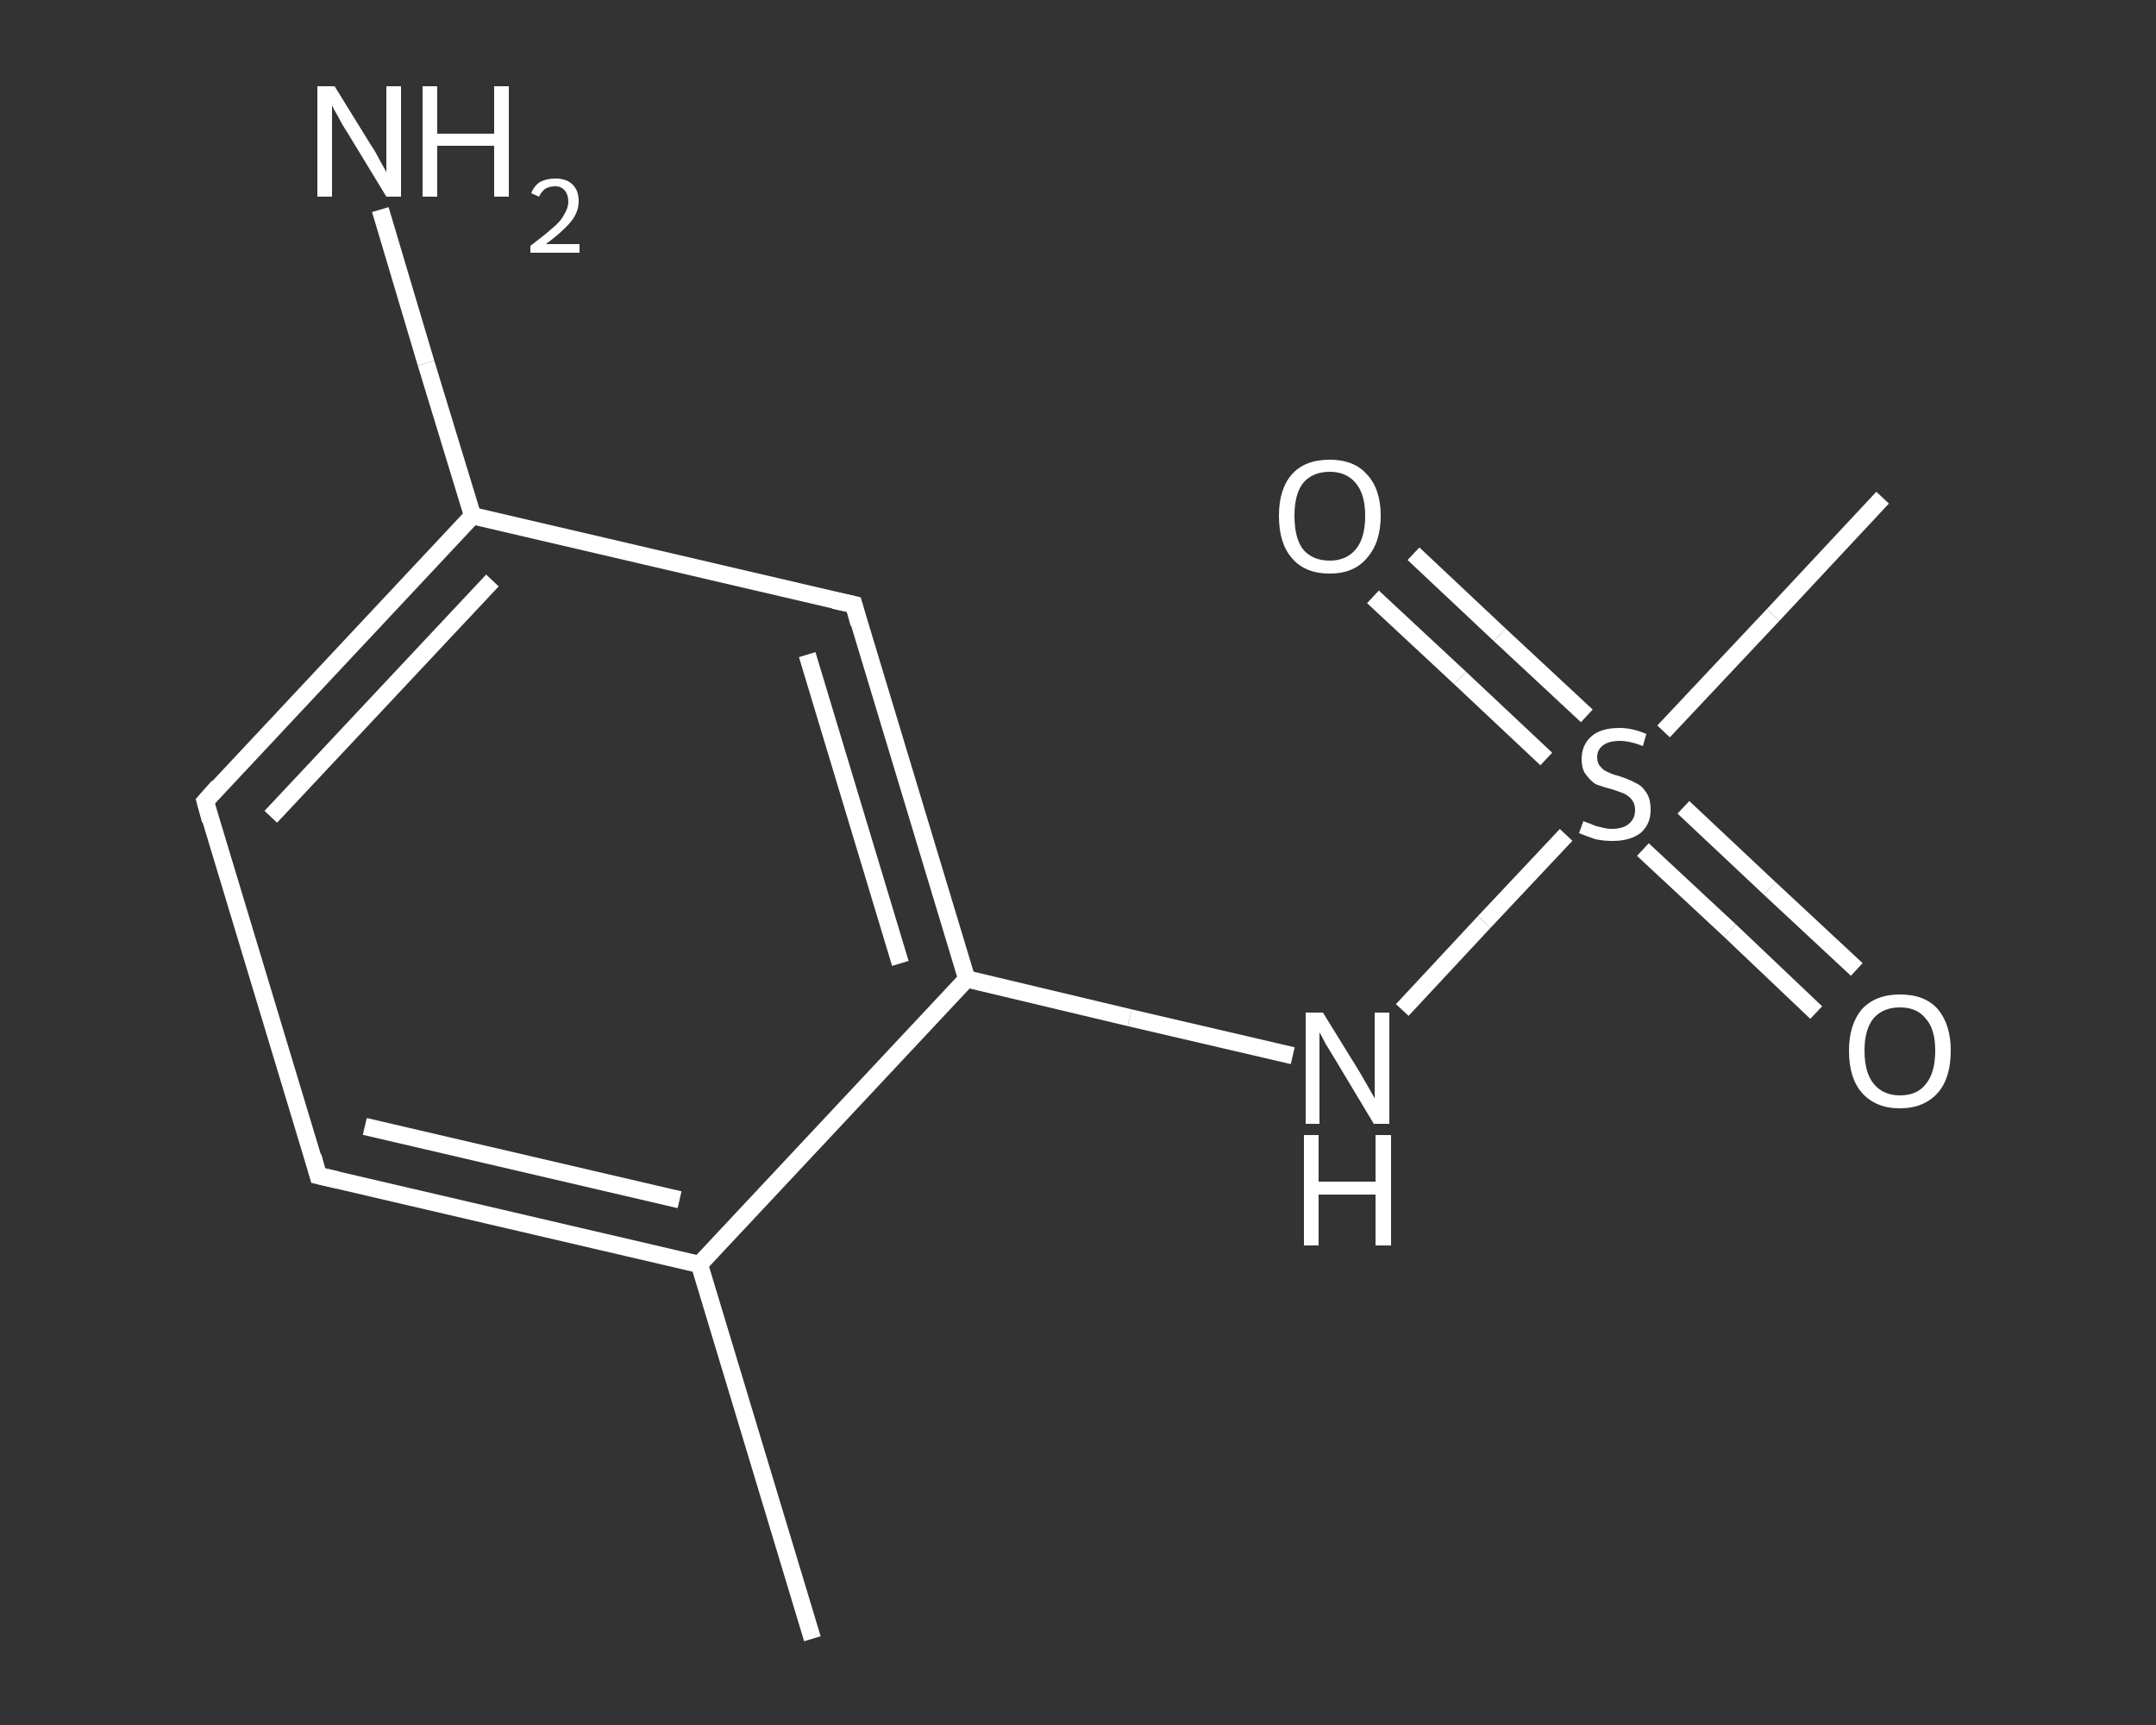 <?xml version='1.0' encoding='iso-8859-1'?>
<svg version='1.1' baseProfile='full'
              xmlns='http://www.w3.org/2000/svg'
                      xmlns:rdkit='http://www.rdkit.org/xml'
                      xmlns:xlink='http://www.w3.org/1999/xlink'
                  xml:space='preserve'
width='250px' height='200px' viewBox='0 0 250 200'>
<rect x="0" y="0" width="250" height="200" fill="#333333" stroke="none"/>
<!-- END OF HEADER -->
<rect style='opacity:1.0;fill:transparent;stroke:none' width='250.0' height='200.0' x='0.0' y='0.0'> </rect>
<path class='bond-0 atom-0 atom-1' d='M 94.2,190.0 L 81.1,146.6' style='fill:none;fill-rule:evenodd;stroke:#FFFFFF;stroke-width:2.0px;stroke-linecap:butt;stroke-linejoin:miter;stroke-opacity:1' />
<path class='bond-1 atom-1 atom-2' d='M 81.1,146.6 L 36.9,136.3' style='fill:none;fill-rule:evenodd;stroke:#FFFFFF;stroke-width:2.0px;stroke-linecap:butt;stroke-linejoin:miter;stroke-opacity:1' />
<path class='bond-1 atom-1 atom-2' d='M 78.8,139.1 L 42.3,130.6' style='fill:none;fill-rule:evenodd;stroke:#FFFFFF;stroke-width:2.0px;stroke-linecap:butt;stroke-linejoin:miter;stroke-opacity:1' />
<path class='bond-2 atom-2 atom-3' d='M 36.9,136.3 L 23.8,92.9' style='fill:none;fill-rule:evenodd;stroke:#FFFFFF;stroke-width:2.0px;stroke-linecap:butt;stroke-linejoin:miter;stroke-opacity:1' />
<path class='bond-3 atom-3 atom-4' d='M 23.8,92.9 L 54.8,59.8' style='fill:none;fill-rule:evenodd;stroke:#FFFFFF;stroke-width:2.0px;stroke-linecap:butt;stroke-linejoin:miter;stroke-opacity:1' />
<path class='bond-3 atom-3 atom-4' d='M 31.4,94.7 L 57.1,67.3' style='fill:none;fill-rule:evenodd;stroke:#FFFFFF;stroke-width:2.0px;stroke-linecap:butt;stroke-linejoin:miter;stroke-opacity:1' />
<path class='bond-4 atom-4 atom-5' d='M 54.8,59.8 L 49.4,42.1' style='fill:none;fill-rule:evenodd;stroke:#FFFFFF;stroke-width:2.0px;stroke-linecap:butt;stroke-linejoin:miter;stroke-opacity:1' />
<path class='bond-4 atom-4 atom-5' d='M 49.4,42.1 L 44.1,24.3' style='fill:none;fill-rule:evenodd;stroke:#FFFFFF;stroke-width:2.0px;stroke-linecap:butt;stroke-linejoin:miter;stroke-opacity:1' />
<path class='bond-5 atom-4 atom-6' d='M 54.8,59.8 L 99.0,70.1' style='fill:none;fill-rule:evenodd;stroke:#FFFFFF;stroke-width:2.0px;stroke-linecap:butt;stroke-linejoin:miter;stroke-opacity:1' />
<path class='bond-6 atom-6 atom-7' d='M 99.0,70.1 L 112.1,113.5' style='fill:none;fill-rule:evenodd;stroke:#FFFFFF;stroke-width:2.0px;stroke-linecap:butt;stroke-linejoin:miter;stroke-opacity:1' />
<path class='bond-6 atom-6 atom-7' d='M 93.6,75.9 L 104.4,111.7' style='fill:none;fill-rule:evenodd;stroke:#FFFFFF;stroke-width:2.0px;stroke-linecap:butt;stroke-linejoin:miter;stroke-opacity:1' />
<path class='bond-7 atom-7 atom-8' d='M 112.1,113.5 L 131.0,118.0' style='fill:none;fill-rule:evenodd;stroke:#FFFFFF;stroke-width:2.0px;stroke-linecap:butt;stroke-linejoin:miter;stroke-opacity:1' />
<path class='bond-7 atom-7 atom-8' d='M 131.0,118.0 L 149.9,122.4' style='fill:none;fill-rule:evenodd;stroke:#FFFFFF;stroke-width:2.0px;stroke-linecap:butt;stroke-linejoin:miter;stroke-opacity:1' />
<path class='bond-8 atom-8 atom-9' d='M 162.6,117.1 L 172.1,106.9' style='fill:none;fill-rule:evenodd;stroke:#FFFFFF;stroke-width:2.0px;stroke-linecap:butt;stroke-linejoin:miter;stroke-opacity:1' />
<path class='bond-8 atom-8 atom-9' d='M 172.1,106.9 L 181.6,96.8' style='fill:none;fill-rule:evenodd;stroke:#FFFFFF;stroke-width:2.0px;stroke-linecap:butt;stroke-linejoin:miter;stroke-opacity:1' />
<path class='bond-9 atom-9 atom-10' d='M 192.9,84.8 L 205.6,71.3' style='fill:none;fill-rule:evenodd;stroke:#FFFFFF;stroke-width:2.0px;stroke-linecap:butt;stroke-linejoin:miter;stroke-opacity:1' />
<path class='bond-9 atom-9 atom-10' d='M 205.6,71.3 L 218.3,57.7' style='fill:none;fill-rule:evenodd;stroke:#FFFFFF;stroke-width:2.0px;stroke-linecap:butt;stroke-linejoin:miter;stroke-opacity:1' />
<path class='bond-10 atom-9 atom-11' d='M 184.0,83.0 L 173.9,73.6' style='fill:none;fill-rule:evenodd;stroke:#FFFFFF;stroke-width:2.0px;stroke-linecap:butt;stroke-linejoin:miter;stroke-opacity:1' />
<path class='bond-10 atom-9 atom-11' d='M 173.9,73.6 L 163.9,64.2' style='fill:none;fill-rule:evenodd;stroke:#FFFFFF;stroke-width:2.0px;stroke-linecap:butt;stroke-linejoin:miter;stroke-opacity:1' />
<path class='bond-10 atom-9 atom-11' d='M 179.3,88.0 L 169.3,78.6' style='fill:none;fill-rule:evenodd;stroke:#FFFFFF;stroke-width:2.0px;stroke-linecap:butt;stroke-linejoin:miter;stroke-opacity:1' />
<path class='bond-10 atom-9 atom-11' d='M 169.3,78.6 L 159.2,69.2' style='fill:none;fill-rule:evenodd;stroke:#FFFFFF;stroke-width:2.0px;stroke-linecap:butt;stroke-linejoin:miter;stroke-opacity:1' />
<path class='bond-11 atom-9 atom-12' d='M 190.5,98.5 L 200.6,107.9' style='fill:none;fill-rule:evenodd;stroke:#FFFFFF;stroke-width:2.0px;stroke-linecap:butt;stroke-linejoin:miter;stroke-opacity:1' />
<path class='bond-11 atom-9 atom-12' d='M 200.6,107.9 L 210.6,117.4' style='fill:none;fill-rule:evenodd;stroke:#FFFFFF;stroke-width:2.0px;stroke-linecap:butt;stroke-linejoin:miter;stroke-opacity:1' />
<path class='bond-11 atom-9 atom-12' d='M 195.2,93.6 L 205.2,103.0' style='fill:none;fill-rule:evenodd;stroke:#FFFFFF;stroke-width:2.0px;stroke-linecap:butt;stroke-linejoin:miter;stroke-opacity:1' />
<path class='bond-11 atom-9 atom-12' d='M 205.2,103.0 L 215.3,112.4' style='fill:none;fill-rule:evenodd;stroke:#FFFFFF;stroke-width:2.0px;stroke-linecap:butt;stroke-linejoin:miter;stroke-opacity:1' />
<path class='bond-12 atom-7 atom-1' d='M 112.1,113.5 L 81.1,146.6' style='fill:none;fill-rule:evenodd;stroke:#FFFFFF;stroke-width:2.0px;stroke-linecap:butt;stroke-linejoin:miter;stroke-opacity:1' />
<path d='M 39.1,136.8 L 36.9,136.3 L 36.3,134.1' style='fill:none;stroke:#FFFFFF;stroke-width:2.0px;stroke-linecap:butt;stroke-linejoin:miter;stroke-opacity:1;' />
<path d='M 24.4,95.1 L 23.8,92.9 L 25.3,91.2' style='fill:none;stroke:#FFFFFF;stroke-width:2.0px;stroke-linecap:butt;stroke-linejoin:miter;stroke-opacity:1;' />
<path d='M 96.7,69.6 L 99.0,70.1 L 99.6,72.3' style='fill:none;stroke:#FFFFFF;stroke-width:2.0px;stroke-linecap:butt;stroke-linejoin:miter;stroke-opacity:1;' />
<path class='atom-5' d='M 38.8 10.0
L 43.0 16.8
Q 43.5 17.5, 44.1 18.7
Q 44.8 19.9, 44.8 20.0
L 44.8 10.0
L 46.5 10.0
L 46.5 22.8
L 44.8 22.8
L 40.3 15.4
Q 39.7 14.5, 39.2 13.5
Q 38.6 12.5, 38.5 12.2
L 38.5 22.8
L 36.8 22.8
L 36.8 10.0
L 38.8 10.0
' fill='#FFFFFF'/>
<path class='atom-5' d='M 49.0 10.0
L 50.7 10.0
L 50.7 15.5
L 57.3 15.5
L 57.3 10.0
L 59.0 10.0
L 59.0 22.8
L 57.3 22.8
L 57.3 16.9
L 50.7 16.9
L 50.7 22.8
L 49.0 22.8
L 49.0 10.0
' fill='#FFFFFF'/>
<path class='atom-5' d='M 61.6 22.4
Q 61.9 21.6, 62.6 21.1
Q 63.4 20.7, 64.4 20.7
Q 65.7 20.7, 66.4 21.4
Q 67.1 22.1, 67.1 23.3
Q 67.1 24.6, 66.2 25.7
Q 65.2 26.9, 63.3 28.3
L 67.2 28.3
L 67.2 29.3
L 61.5 29.3
L 61.5 28.5
Q 63.1 27.3, 64.0 26.5
Q 65.0 25.7, 65.4 24.9
Q 65.9 24.1, 65.9 23.4
Q 65.9 22.6, 65.5 22.1
Q 65.1 21.6, 64.4 21.6
Q 63.7 21.6, 63.2 21.9
Q 62.8 22.2, 62.5 22.8
L 61.6 22.4
' fill='#FFFFFF'/>
<path class='atom-8' d='M 153.4 117.4
L 157.6 124.2
Q 158.0 124.9, 158.7 126.1
Q 159.4 127.3, 159.4 127.4
L 159.4 117.4
L 161.1 117.4
L 161.1 130.3
L 159.3 130.3
L 154.8 122.8
Q 154.3 122.0, 153.7 121.0
Q 153.2 120.0, 153.0 119.7
L 153.0 130.3
L 151.4 130.3
L 151.4 117.4
L 153.4 117.4
' fill='#FFFFFF'/>
<path class='atom-8' d='M 151.2 131.6
L 152.9 131.6
L 152.9 137.0
L 159.5 137.0
L 159.5 131.6
L 161.3 131.6
L 161.3 144.4
L 159.5 144.4
L 159.5 138.5
L 152.9 138.5
L 152.9 144.4
L 151.2 144.4
L 151.2 131.6
' fill='#FFFFFF'/>
<path class='atom-9' d='M 183.6 95.2
Q 183.8 95.3, 184.4 95.5
Q 185.0 95.8, 185.6 95.9
Q 186.3 96.1, 186.9 96.1
Q 188.2 96.1, 188.9 95.5
Q 189.6 94.9, 189.6 93.9
Q 189.6 93.2, 189.2 92.7
Q 188.9 92.3, 188.3 92.0
Q 187.8 91.8, 186.9 91.5
Q 185.7 91.2, 185.0 90.9
Q 184.4 90.5, 183.9 89.8
Q 183.4 89.2, 183.4 88.0
Q 183.4 86.4, 184.5 85.4
Q 185.6 84.4, 187.8 84.4
Q 189.3 84.4, 190.9 85.1
L 190.5 86.5
Q 189.0 85.9, 187.8 85.9
Q 186.6 85.9, 185.9 86.4
Q 185.2 86.9, 185.2 87.8
Q 185.2 88.5, 185.6 88.9
Q 185.9 89.3, 186.4 89.5
Q 187.0 89.8, 187.8 90.0
Q 189.0 90.4, 189.7 90.8
Q 190.4 91.1, 190.9 91.9
Q 191.4 92.6, 191.4 93.9
Q 191.4 95.6, 190.2 96.6
Q 189.0 97.5, 187.0 97.5
Q 185.9 97.5, 185.0 97.3
Q 184.1 97.0, 183.1 96.6
L 183.6 95.2
' fill='#FFFFFF'/>
<path class='atom-11' d='M 148.3 59.8
Q 148.3 56.7, 149.8 55.0
Q 151.3 53.3, 154.2 53.3
Q 157.0 53.3, 158.5 55.0
Q 160.1 56.7, 160.1 59.8
Q 160.1 62.9, 158.5 64.7
Q 157.0 66.5, 154.2 66.5
Q 151.3 66.5, 149.8 64.7
Q 148.3 63.0, 148.3 59.8
M 154.2 65.0
Q 156.1 65.0, 157.2 63.7
Q 158.3 62.4, 158.3 59.8
Q 158.3 57.3, 157.2 56.0
Q 156.1 54.7, 154.2 54.7
Q 152.2 54.7, 151.1 56.0
Q 150.1 57.3, 150.1 59.8
Q 150.1 62.4, 151.1 63.7
Q 152.2 65.0, 154.2 65.0
' fill='#FFFFFF'/>
<path class='atom-12' d='M 214.4 121.8
Q 214.4 118.8, 215.9 117.0
Q 217.5 115.3, 220.3 115.3
Q 223.2 115.3, 224.7 117.0
Q 226.2 118.8, 226.2 121.8
Q 226.2 125.0, 224.7 126.7
Q 223.1 128.5, 220.3 128.5
Q 217.5 128.5, 215.9 126.7
Q 214.4 125.0, 214.4 121.8
M 220.3 127.0
Q 222.3 127.0, 223.3 125.7
Q 224.4 124.4, 224.4 121.8
Q 224.4 119.3, 223.3 118.1
Q 222.3 116.8, 220.3 116.8
Q 218.4 116.8, 217.3 118.0
Q 216.2 119.3, 216.2 121.8
Q 216.2 124.4, 217.3 125.7
Q 218.4 127.0, 220.3 127.0
' fill='#FFFFFF'/>
</svg>
